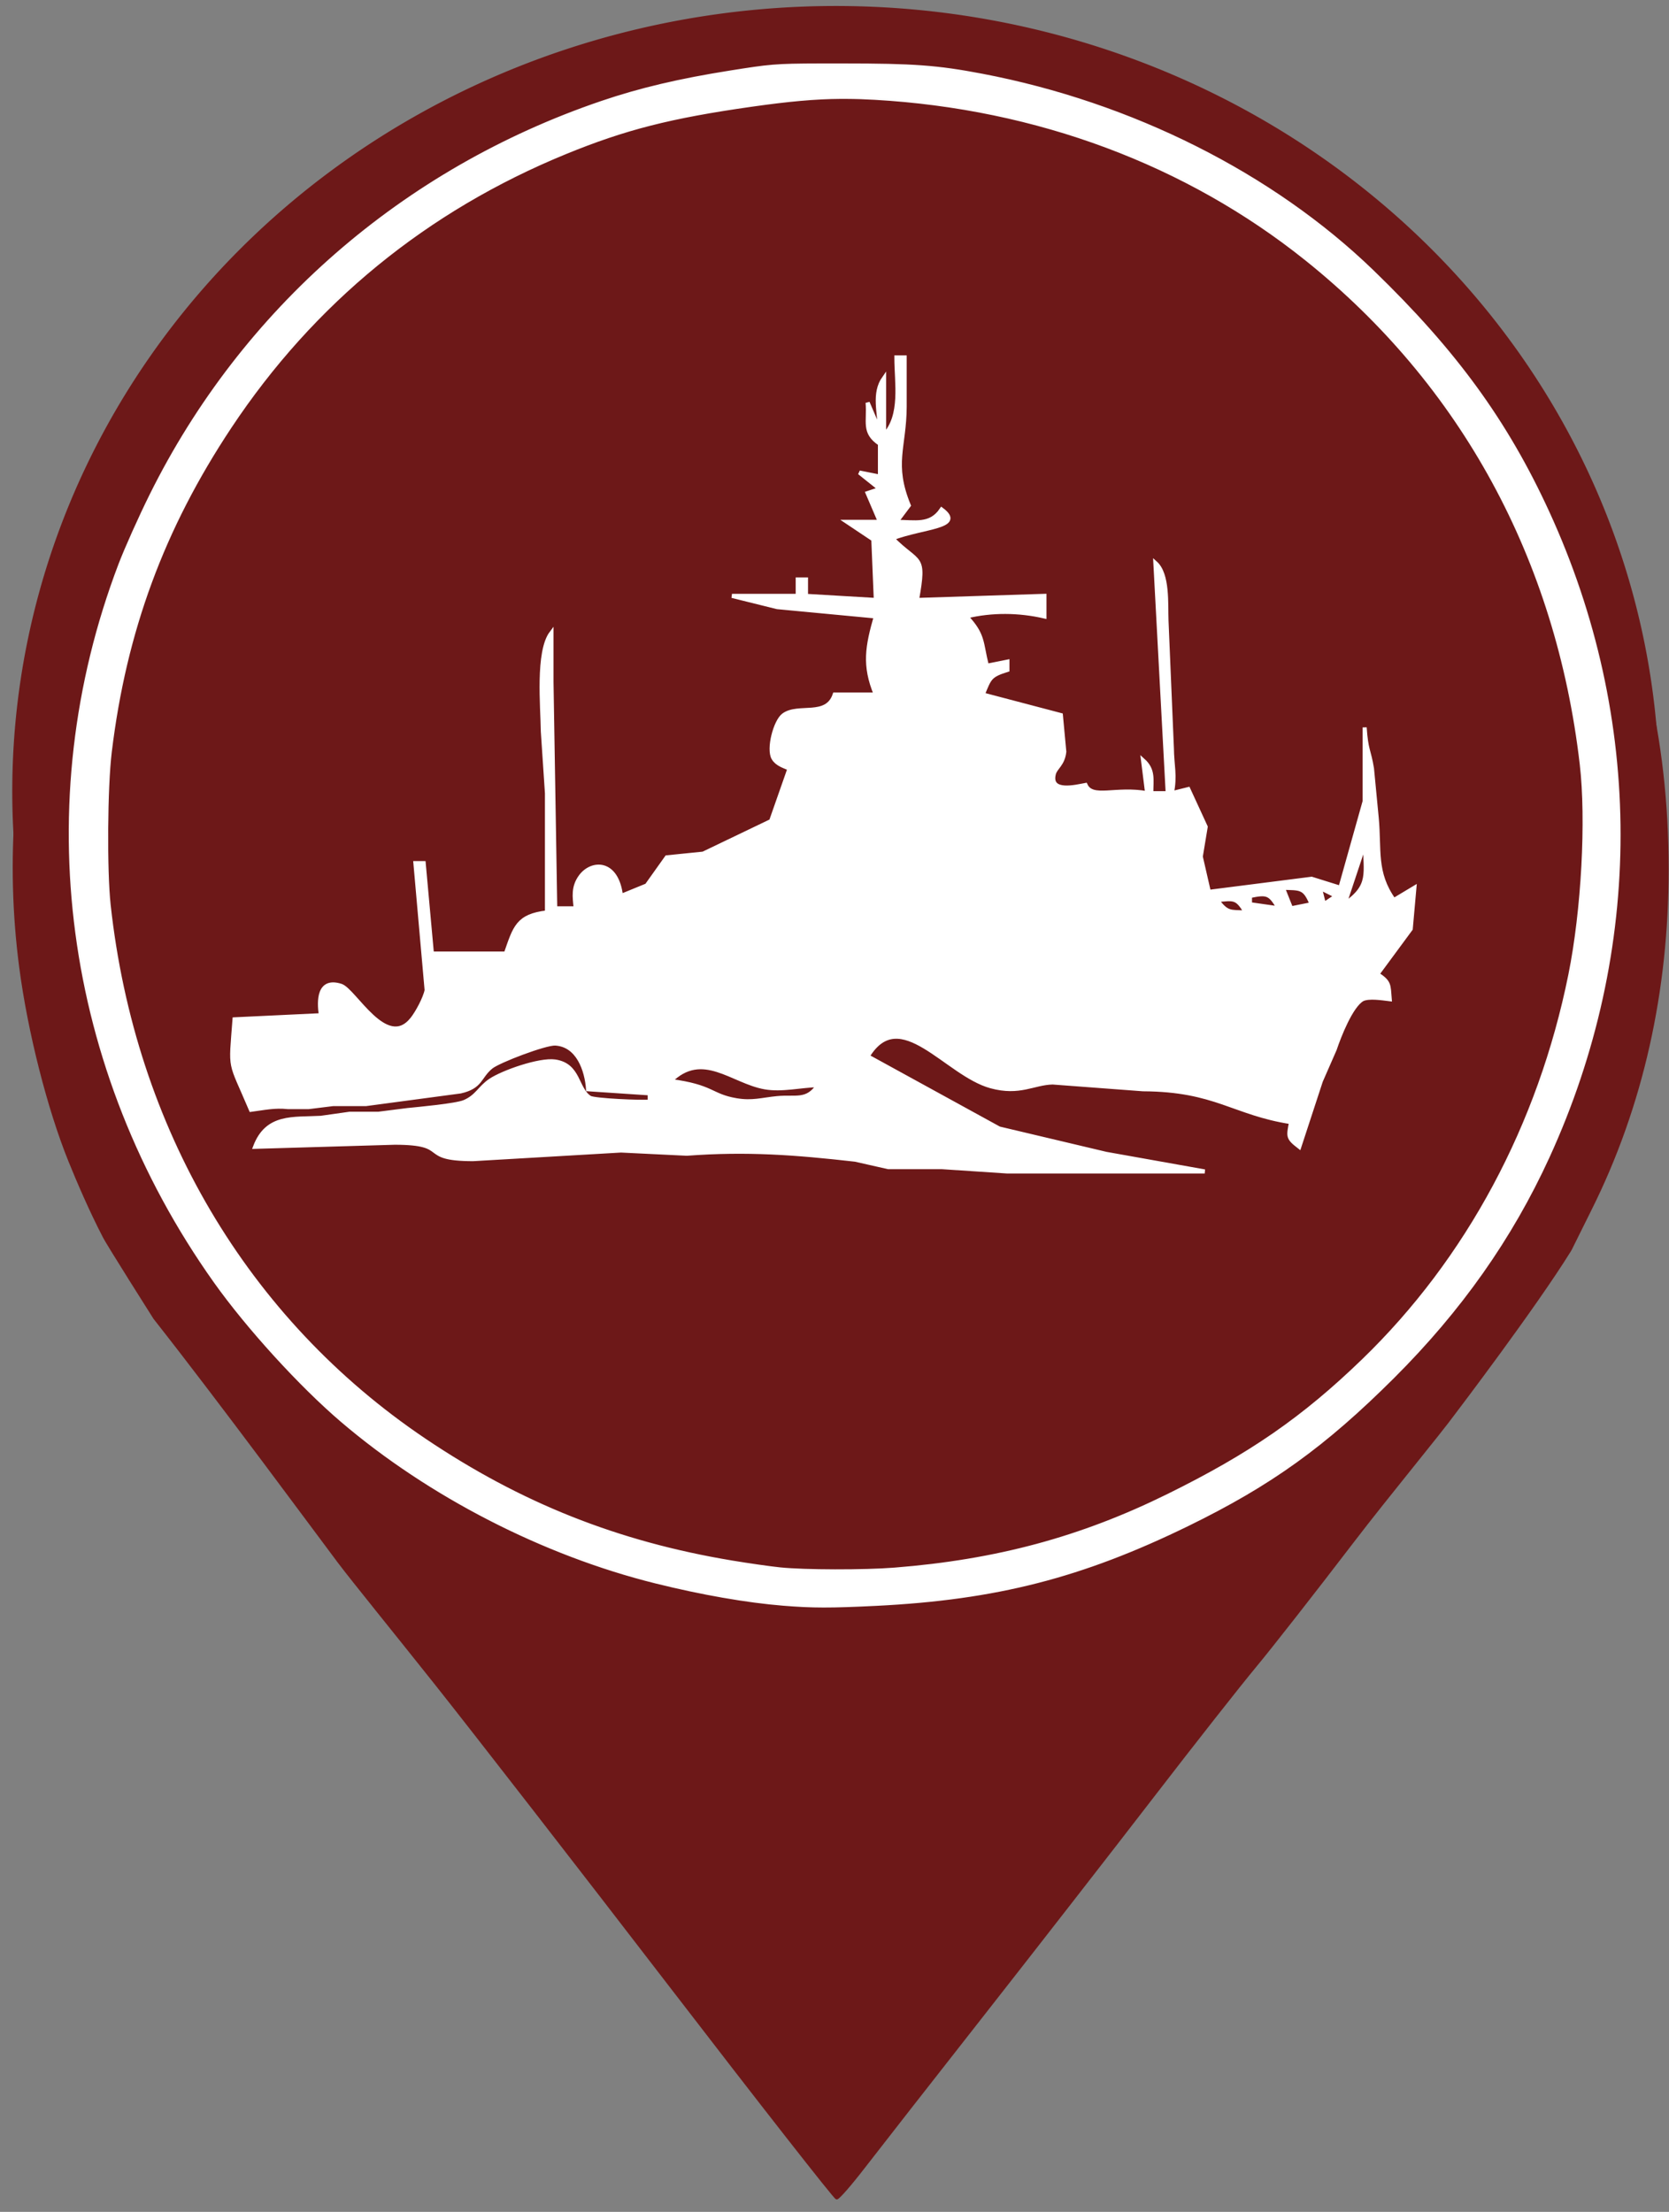 <?xml version="1.0" encoding="UTF-8" standalone="no"?>
<svg
   width="34.375mm"
   height="45.551mm"
   viewBox="0 0 406 538"
   version="1.1"
   id="svg825"
   xmlns="http://www.w3.org/2000/svg"
   xmlns:svg="http://www.w3.org/2000/svg">
  <rect x="0" y="0" width="406" height="538" fill="#808080" stroke="none"/>
  <path
     id="Selection"
     style="stroke:#6d1818;stroke-opacity:1"
     transform="matrix(3.125,0,0,3.125,0,-5.4354688e-4)"
     d="M 64.604,4.07 C 63.176,4.07 61.793,4.128 60.48,4.25 54.196,5.159 50.977,5.433 44.801,7.695 27.834,13.916 14.877,26.873 8.656,43.84 0.173,66.979 7.074,92.625 25.279,109.066 c 5.888,5.318 13.601,9.599 21.121,12.107 4.467,1.488 11.312,2.929 16,2.986 10.4,0.122 19.388,-1.309 28.799,-6 9.373,-4.675 16.784,-10.703 22.902,-19.279 C 131.958,73.857 127.693,38.713 104.32,18.697 98.1,13.369 90.975,9.47 83.199,6.936 77.776,5.168 70.787,4.071 64.604,4.07 Z" />
  <path
     id="path987"
     style="opacity:1;fill:#6d1818;fill-opacity:1;stroke:#6d1818;stroke-width:0.209;stroke-opacity:1"
     transform="matrix(3.125,0,0,3.125,0,-5.4354688e-4)"
     d="m 64.555,5.193 c -0.648,3.592e-4 -1.283,0.003 -1.893,0.012 -1.626,0.022 -3.074,0.074 -4.109,0.158 C 46.796,6.316 35.026,10.974 25.191,18.564 22.348,20.759 17.277,25.693 15.061,28.422 4.325,41.639 -0.576,58.708 1.6,75.287 c 0.657,5.005 2.183,11.014 3.832,15.086 0.62,1.531 1.608,3.839 2.655,5.856 0.249,0.527 3.95,6.365 3.95,6.365 0,0 -3.7,-6.599 0,0 5.245,6.659 12.651,16.724 14.332,18.957 1.109,1.474 4.606,5.771 7.625,9.574 3.019,3.803 11.206,14.348 18.193,23.436 6.987,9.088 12.81,16.528 12.941,16.533 0.131,0.005 1.08,-1.082 2.105,-2.414 1.026,-1.332 5.212,-6.687 9.303,-11.902 4.091,-5.215 10.045,-12.868 13.232,-17.006 3.187,-4.138 6.763,-8.683 7.943,-10.1 1.181,-1.417 4.557,-5.731 7.506,-9.586 2.949,-3.854 6.701,-8.347 8.057,-10.203 0,0 6.194,-8.145 8.91,-12.531 0.13,-0.209 0,0 1.6,-3.2 4.046,-8.092 6.004,-17.048 6.004,-26.482 0,-10.258 -2.171,-19.306 -6.791,-28.316 C 116.79,27.247 107.312,17.955 94.914,11.82 88.768,8.779 83.41,7.047 75.9,5.676 74.264,5.377 69.09,5.191 64.555,5.193 Z m 1.217,3.531 c 0.332,5.139e-4 0.664,0.004 0.996,0.01 8.848,0.159 17.539,2.256 25.754,6.258 6.104,2.973 10.99,6.395 15.676,10.982 3.168,3.101 4.89,5.157 7.443,8.881 4.664,6.803 7.981,15.247 9.277,23.619 0.563,3.639 0.777,10.171 0.447,13.689 C 108.958,138.357 -3.938,126.932 6.195,58.867 9.029,41.768 18.203,27.743 32.707,18.336 37.62,15.15 45.067,11.935 50.742,10.549 55.759,9.323 60.788,8.717 65.771,8.725 Z" />
  <path
     id="path13603"
     style="fill:#6d1818;fill-opacity:1;stroke:#6d1818;stroke-width:0.32;stroke-opacity:1"
     transform="matrix(3.125,0,0,3.125,0,-5.4354688e-4)"
     d="M 64.68,0.627 A 63.946,60.978 0 0 0 1.115,61.846 63.946,60.978 0 0 0 65.188,122.582 63.946,60.978 0 0 0 129.008,61.604 H 65.061 L 129.006,61.117 A 63.946,60.978 0 0 0 64.68,0.627 Z" />
  <path
     style="fill:#6d1818;fill-opacity:1;stroke:#6d1818;stroke-opacity:1"
     id="path13605"
     d="m 239.062,169.14 a 23.437,25.391 0 0 1 -23.391,25.391 23.437,25.391 0 0 1 -23.484,-25.29 23.437,25.391 0 0 1 23.297,-25.491 23.437,25.391 0 0 1 23.577,25.188 l -23.437,0.202 z" />
  <path
     style="fill:#6d1818;fill-opacity:1;stroke:#6d1818;stroke-opacity:1"
     id="path13709"
     d="m 392.223,189.965 a 34.458,14.985 0 0 1 -34.389,14.985 34.458,14.985 0 0 1 -34.526,-14.925 34.458,14.985 0 0 1 34.252,-15.044 34.458,14.985 0 0 1 34.662,14.865 l -34.457,0.119 z" />
  <path
     id="path17328"
     style="fill:#ffffff;fill-opacity:1;stroke:#fbfbfb;stroke-width:0.157"
     transform="matrix(3.125,0,0,3.125,0,-5.4354688e-4)"
     d="M 63.863,5.016 C 60.282,5.023 59.885,5.086 56.859,5.564 52.874,6.195 49.805,6.92 46.82,7.936 31.385,13.19 18.888,24.079 11.721,38.521 10.864,40.248 9.772,42.686 9.295,43.938 c -7.081,18.594 -4.332,39.294 7.414,55.83 2.545,3.583 6.667,8.104 9.896,10.857 6.821,5.815 15.695,10.373 24.424,12.543 3.588,0.892 7.089,1.503 9.928,1.734 2.276,0.186 3.701,0.188 7.248,0.012 9.332,-0.465 16,-2.171 24.266,-6.207 6.443,-3.146 10.64,-6.164 16.002,-11.512 5.229,-5.216 9.178,-10.821 12.062,-17.117 7.386,-16.124 7.383,-34.131 -0.01,-50.23 -3.241,-7.059 -7.22,-12.524 -13.654,-18.746 C 99.055,13.542 88.089,8.033 76.445,5.814 72.969,5.152 71.127,5.016 65.609,5.016 c -0.659,0 -1.234,-0.001 -1.746,0 z m 1.602,2.604 c 0.135,-9.469e-4 0.271,-5.765e-4 0.406,0 0.723,0.003 1.453,0.028 2.227,0.072 12.605,0.718 24.267,5.067 33.568,12.518 12.127,9.715 19.528,23.305 21.383,39.266 0.505,4.348 0.125,11.383 -0.885,16.389 -2.361,11.7 -7.953,22.131 -16.08,29.99 -4.644,4.491 -8.763,7.342 -15.187,10.508 -6.767,3.335 -13.326,5.101 -21.258,5.729 -2.369,0.187 -6.994,0.178 -8.918,-0.018 -0.737,-0.075 -2.418,-0.314 -3.736,-0.533 -8.903,-1.479 -16.466,-4.485 -23.918,-9.506 C 19.207,102.696 10.44,87.836 8.539,70.459 8.243,67.756 8.289,61.294 8.623,58.533 9.76,49.138 12.705,41.152 17.939,33.266 24.373,23.573 33.19,16.36 44.031,11.922 48.649,10.031 52.189,9.128 58.514,8.23 61.398,7.821 63.434,7.633 65.465,7.619 Z" />
  <path
     id="Selection-5"
     fill="none"
     stroke="black"
     stroke-width="1"
     d="m 218.062,86.938 c 0,0 2,0 2,0 0,0 0,12 0,12 -0.05,9.93 -3.17,13.84 1,24 0,0 -3,4 -3,4 4.51,0 8.27,1.07 11,-3 5.67,4.24 -4.48,4.12 -12,7 6.44,6.54 8.04,3.59 6,15 0,0 31,-1 31,-1 0,0 0,5 0,5 -6.21,-1.43 -12.79,-1.51 -19,0 4.26,4.57 3.55,6.25 5,12 0,0 5,-1 5,-1 0,0 0,2 0,2 -4.28,1.33 -4.33,1.95 -6,6 0,0 19,5 19,5 0,0 0.83,8.9 0.83,8.9 -0.34,3.12 -2.16,3.83 -2.55,5.42 -1.17,4.79 5.47,3.09 7.72,2.68 1.64,3.61 7.37,0.6 15,2 0,0 -1,-8 -1,-8 2.61,2.34 1.99,4.68 2,8 0,0 4,0 4,0 0,0 -3,-56 -3,-56 3.09,2.77 2.54,9.97 2.69,14 0,0 1.31,31 1.31,31 0.05,4.33 0.88,6.67 0,11 0,0 4,-1 4,-1 0,0 4.23,9.18 4.23,9.18 0,0 -1.2,7.24 -1.2,7.24 0,0 1.97,8.58 1.97,8.58 0,0 25,-3.19 25,-3.19 0,0 7,2.19 7,2.19 0,0 5.9,-21 5.9,-21 0,0 0,-18 0,-18 0.38,5.72 1.03,5.38 1.78,10 0,0 1.15,12 1.15,12 0.74,7.72 -0.62,13.3 4.17,20 0,0 5,-3 5,-3 0,0 -0.89,10 -0.89,10 0,0 -8.11,11 -8.11,11 2.97,1.99 2.71,2.51 3,6.1 -1.83,-0.22 -5.01,-0.74 -6.61,0 -2.82,1.55 -5.75,9.13 -6.77,12.18 0,0 -3.38,7.72 -3.38,7.72 0,0 -5.24,16 -5.24,16 -2.88,-2.23 -2.63,-2.46 -2,-6 -14.01,-2.17 -18.3,-7.91 -36,-8 0,0 -22,-1.65 -22,-1.65 -4.66,0.11 -7.99,2.84 -15,0.93 -10.89,-2.97 -22.11,-20.28 -30,-7.28 0,0 32,17.56 32,17.56 0,0 26,6.16 26,6.16 0,0 24,4.28 24,4.28 0,0 -48,0 -48,0 0,0 -16,-1.06 -16,-1.06 0,0 -13,0 -13,0 0,0 -8,-1.81 -8,-1.81 -14.56,-1.65 -26.31,-2.55 -41,-1.45 0,0 -16,-0.78 -16,-0.78 0,0 -36,2.1 -36,2.1 -13.48,-0.02 -5.08,-3.97 -19,-4 0,0 -34,1 -34,1 2.94,-7.71 9.2,-6.67 16,-7.04 0,0 7,-0.99 7,-0.99 0,0 7,0 7,0 0,0 7,-0.89 7,-0.89 2.74,-0.28 11.83,-1.1 13.9,-1.97 3.08,-1.3 3.74,-3.46 6.31,-5.2 3.07,-2.07 12.02,-5.19 15.75,-4.65 5.9,0.86 5.15,6.69 8.45,8.8 1.06,0.67 12.85,1.18 14.59,0.94 0,0 0,-2 0,-2 0,0 -15,-1 -15,-1 -0.33,-4.63 -2.41,-10.82 -8,-11.12 -2.38,-0.12 -13.77,4.19 -15.61,5.7 -2.92,2.39 -2.35,4.79 -7.43,5.95 0,0 -22.96,3.07 -22.96,3.07 0,0 -8,0 -8,0 0,0 -6,0.74 -6,0.74 0,0 -5,0 -5,0 -3.27,-0.35 -5.8,0.24 -9,0.66 -5.3,-12.51 -4.97,-9.05 -4,-22 0,0 21,-1 21,-1 -0.5,-3.43 -0.6,-8.89 4.86,-7.16 3.3,1.05 11.04,15.99 17.34,8.12 1.24,-1.54 3.15,-5.08 3.53,-7.05 0,0 -2.73,-30.91 -2.73,-30.91 0,0 2,0 2,0 0,0 2,22 2,22 0,0 18,0 18,0 2.21,-6.31 2.82,-9.16 10,-10 0,0 0,-29 0,-29 0,0 -1,-15 -1,-15 -0.07,-6.03 -1.38,-19.41 2.09,-24 0,0 0,12 0,12 0,0 0.91,55 0.91,55 0,0 5,0 5,0 -0.31,-2.85 -0.66,-5.18 1.16,-7.7 2.68,-3.7 8.81,-3.95 9.84,4.7 0,0 6.28,-2.57 6.28,-2.57 0,0 4.86,-6.83 4.86,-6.83 0,0 8.86,-0.9 8.86,-0.9 0,0 16.52,-7.93 16.52,-7.93 0,0 4.48,-12.77 4.48,-12.77 -1.41,-0.62 -3.04,-1.08 -3.89,-2.51 -1.32,-2.2 0.42,-8.97 2.45,-10.47 3.59,-2.65 10.5,0.76 12.44,-5.02 0,0 10,0 10,0 -2.97,-7.15 -2.05,-11.78 0,-19 0,0 -24,-2.27 -24,-2.27 0,0 -11,-2.73 -11,-2.73 0,0 16,0 16,0 0,0 0,-4 0,-4 0,0 2,0 2,0 0,0 0,4 0,4 0,0 17,1 17,1 0,0 -0.61,-14.73 -0.61,-14.73 0,0 -6.39,-4.27 -6.39,-4.27 0,0 8,0 8,0 0,0 -3,-7 -3,-7 0,0 3,-1 3,-1 0,0 -5,-4 -5,-4 0,0 5,1 5,1 0,0 0,-8 0,-8 -4.17,-2.79 -2.59,-5.35 -3,-10 0,0 3,7 3,7 -0.04,-4.56 -1.67,-9.22 1,-13 0,0 0,14 0,14 4.57,-4.9 3,-12.7 3,-19 z m 114,118 c 0,0 -5,15 -5,15 6.61,-4.54 5,-7.47 5,-15 z m -13,15 c -1.68,-4.19 -2.72,-3.86 -7,-4 0,0 2,5 2,5 0,0 5,-1 5,-1 z m 2,-4 c 0,0 1,4 1,4 0,0 3,-2 3,-2 0,0 -4,-2 -4,-2 z m -10,5 c -2.1,-3.71 -2.89,-3.85 -7,-3 0,0 0,2 0,2 0,0 7,1 7,1 z m -8,1 c -2.15,-3.7 -2.89,-3.41 -7,-3 2.41,3.21 3.11,2.87 7,3 z m 39,-3 c 0,0 -1,0 -1,0 0,0 1,1 1,1 0,0 0,-1 0,-1 z m -282,31 c 0,0 0,7 0,7 0,0 0,-7 0,-7 z m 139,14 c -4.3,0.09 -8.86,1.27 -13,0.53 -7.97,-1.41 -15.16,-9.27 -23,-1.53 10.4,1.35 9.75,3.6 16,4.67 3.97,0.68 6.25,-0.14 10,-0.5 4.54,-0.44 7.24,0.95 10,-3.17 z"
     style="fill:#ffffff;stroke:#ffffff;stroke-opacity:1" />
</svg>
